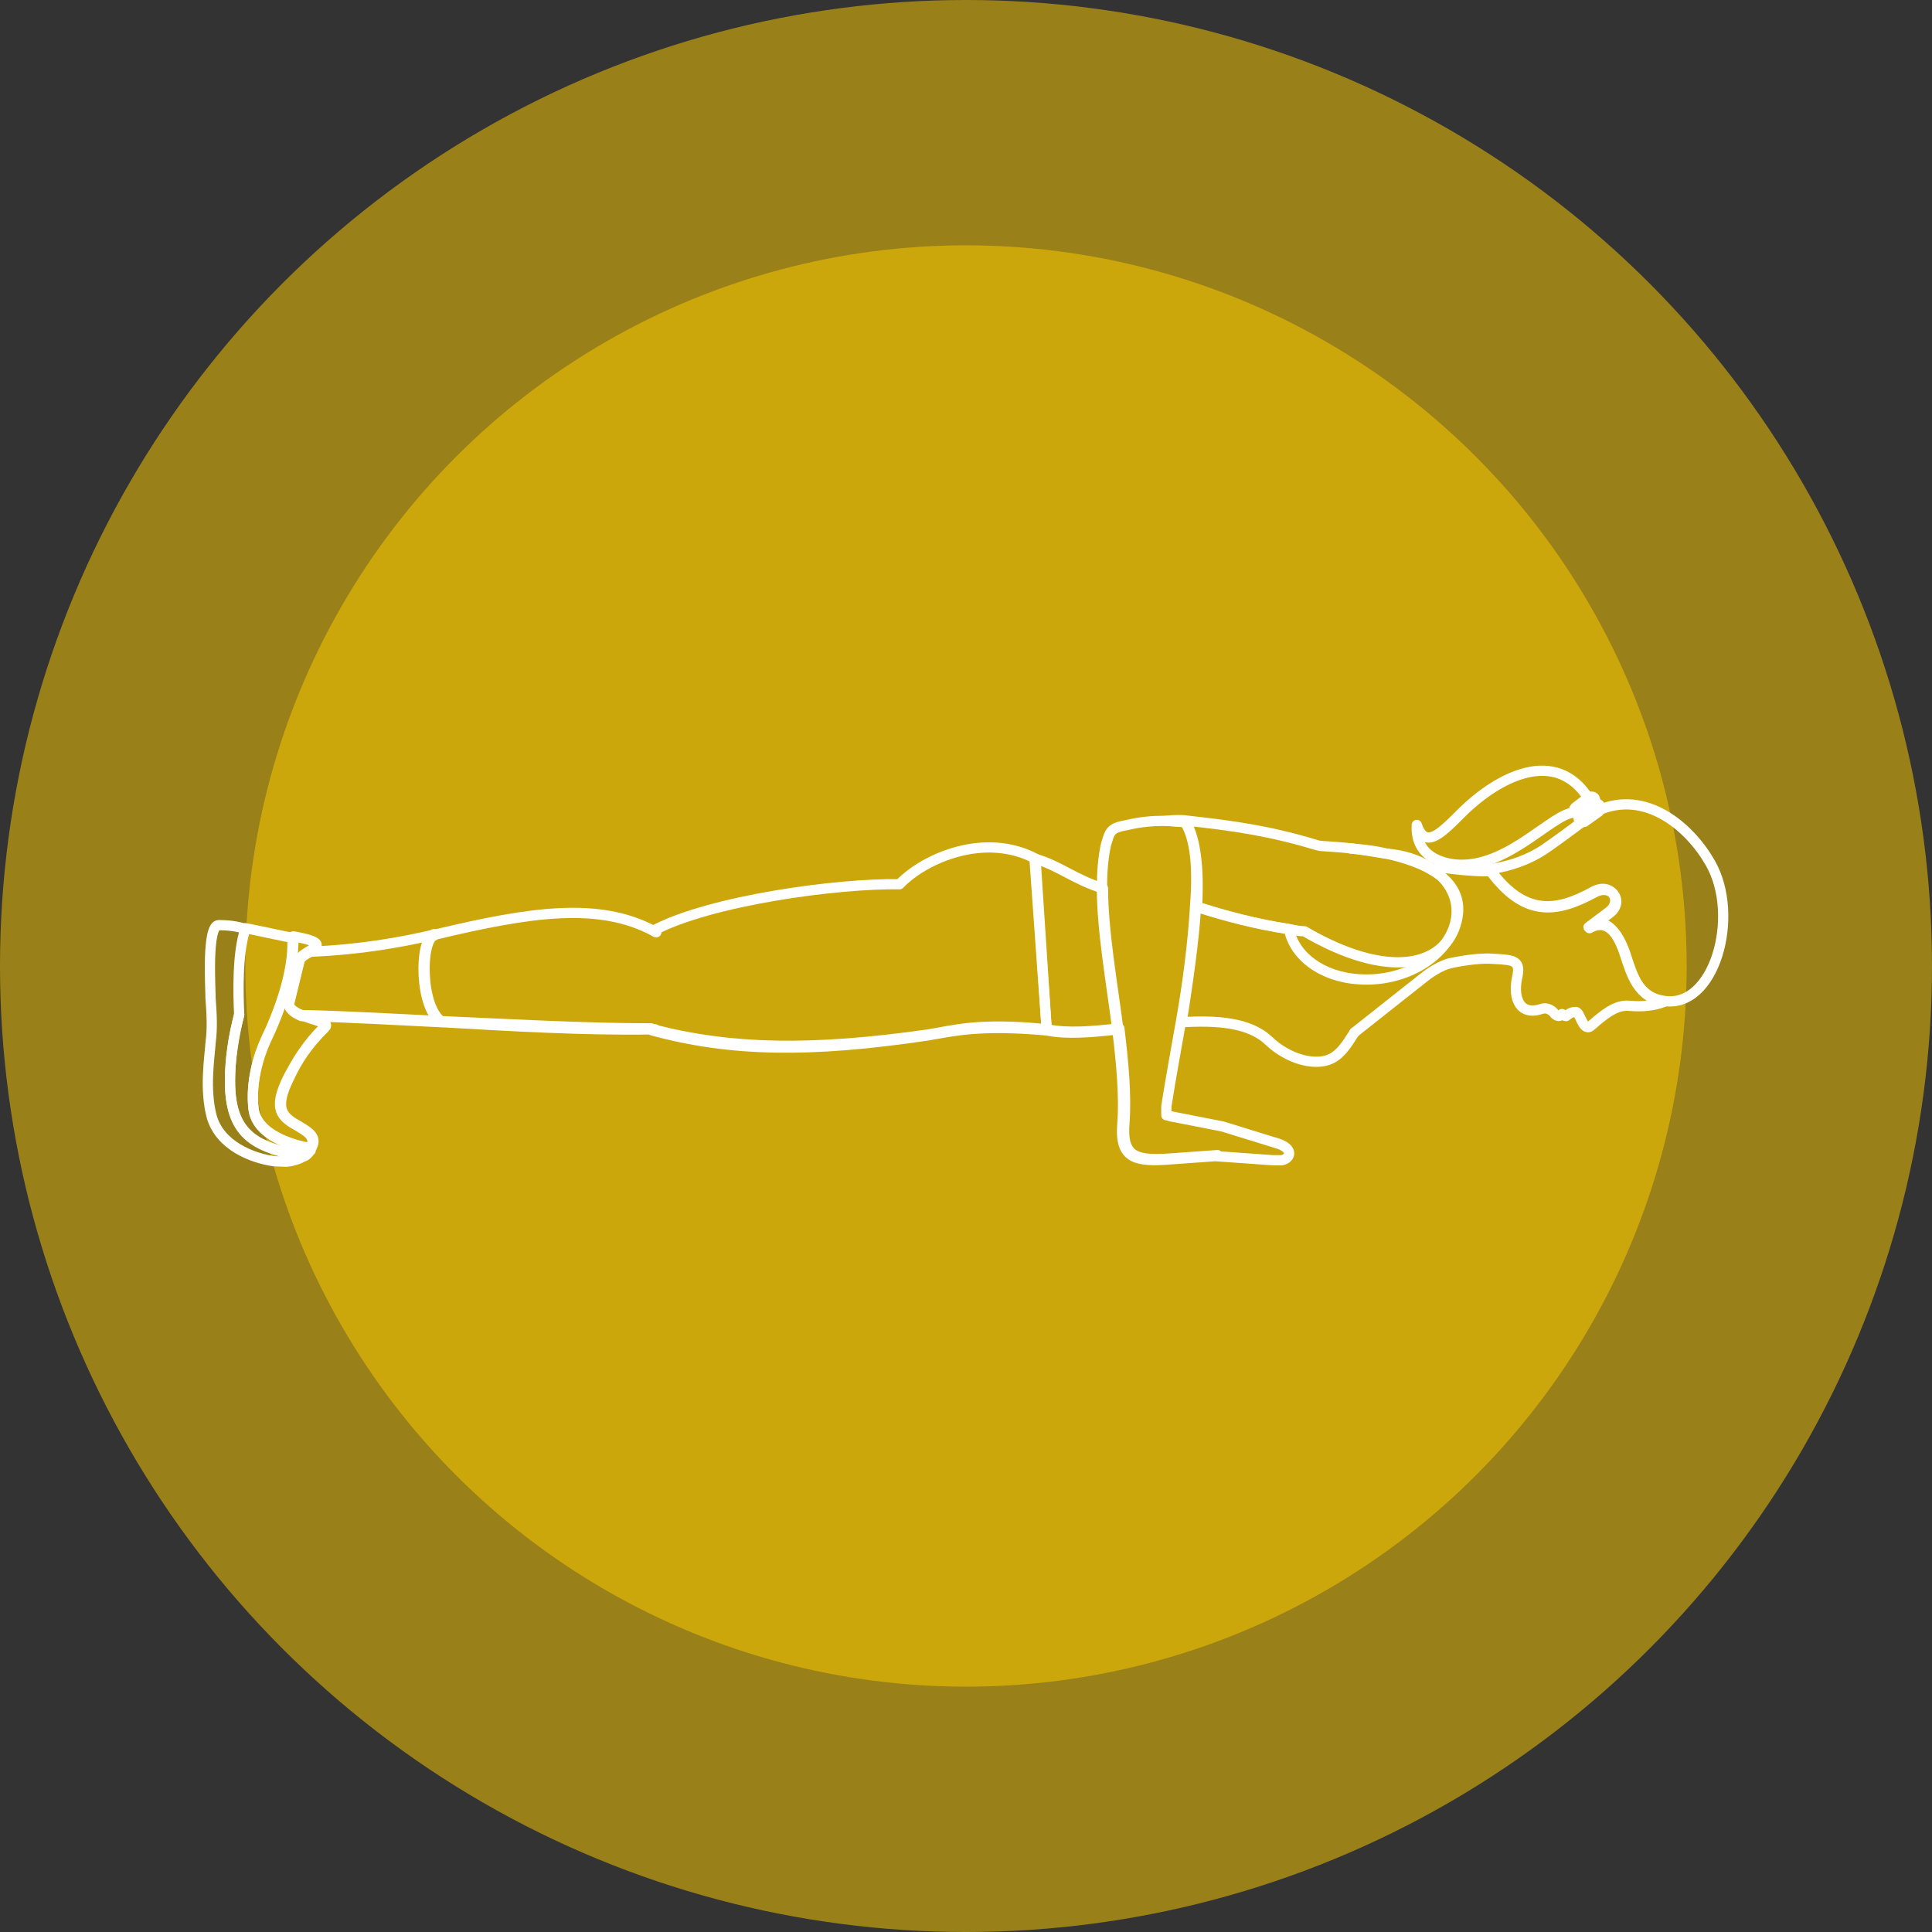 <?xml version="1.0" encoding="utf-8"?>
<!-- Generator: Adobe Illustrator 23.0.1, SVG Export Plug-In . SVG Version: 6.00 Build 0)  -->
<svg version="1.1" id="Layer_1" xmlns="http://www.w3.org/2000/svg" xmlns:xlink="http://www.w3.org/1999/xlink" x="0px" y="0px"
	 viewBox="0 0 189 189" style="enable-background:new 0 0 189 189;" xml:space="preserve">
<rect x="0" y="0" width="189" height="189" fill="#333333" stroke="none"/>
<style type="text/css">
	.st0{opacity:0.5;fill:#FFCE00;}
	.st1{fill:none;stroke:#FFFFFF;stroke-linecap:round;stroke-linejoin:round;stroke-miterlimit:10;}
</style>
<circle class="st0" cx="94.5" cy="94.5" r="70.5"/>
<circle class="st0" cx="94.5" cy="94.5" r="94.5"/>
<g>
	<path class="st1" d="M119.1,113l-4.2,0.3c-3.7,0.3-5.2,0-4.9-3.5c0.2-2.7-0.1-5.9-0.5-9.2c-2.6,0.3-5.1,0.5-7,0.1l0,0
		c-6.8-0.7-9.2,0.1-11.7,0.5c-11.3,1.6-19.2,1.5-26.9-0.5c-0.1,0-0.2-0.1-0.2-0.1c-6.6,0-13.4-0.4-20.4-0.7l0,0
		c-4.2-0.2-9.2-0.5-13.7-0.6c1.2,0.5,2.7,0.7,2.2,1.2c-1.8,1.8-2.7,3.2-3.5,4.9c-1.6,3.2-0.6,3.9,1,4.8c1,0.6,1.8,1.1,1.1,2.2l0,0
		c0,0,0,0,0,0.1c0,0,0,0.1-0.1,0.1l0,0c-0.1,0.2-0.3,0.4-0.5,0.5l0,0"/>
	<path class="st1" d="M64,100.7c-0.1,0-0.2,0-0.4,0c0.1,0,0.2,0.1,0.2,0.1c7.7,2.1,15.5,2.2,26.9,0.5c2.5-0.4,4.9-1.1,11.7-0.5l0,0
		l0,0L101.3,84c-4.9-2.6-10.8-0.1-13.3,2.5c-6.1-0.1-18.5,1.6-24,4.5c0.1,0,0.2,0.1,0.2,0.1"/>
	<path class="st1" d="M29.3,94l-1,4.1c-0.1,0.6,0.5,1,1.2,1.3c4.5,0.1,9.5,0.4,13.7,0.6c-2.2-1.3-2.2-8.1-0.8-8.5v-0.1
		c0.1,0,0.1,0,0.2,0l0,0c-3.4,0.8-7.4,1.5-12.2,1.7C30,93.3,29.4,93.6,29.3,94z"/>
	<path class="st1" d="M64.2,91.2c-0.1,0-0.2-0.1-0.2-0.1c-5.4-2.9-12.1-1.9-21.3,0.3c-0.1,0-0.1,0-0.2,0v0.1
		c-1.4,0.4-1.4,7.2,0.8,8.5l0,0c7,0.4,13.8,0.8,20.4,0.7c0.1,0,0.2,0,0.4,0"/>
	<path class="st1" d="M132.5,101l6.7-5.3c1.1-0.9,2.2-1.4,2.8-1.5c1.4-0.3,3.1-0.5,4.1-0.4c2.1,0.1,2.7,0.2,2.3,1.9
		c-0.4,2,0.3,3.7,2.4,3c0.6-0.2,1.1,0.2,1.3,0.5c0.2,0.2,0.5,0.3,0.7,0c0.1,0.1,0.3,0.2,0.4,0.2c0.3-0.2,0.4-0.4,1-0.4
		c0.4,0.1,0.7,2.1,1.5,1.3c1.9-1.7,2.8-2,3.8-1.9c1.1,0.1,2.3,0,3.3-0.4c-2.5-0.4-3.1-2.6-3.7-4.4c-0.6-1.9-1.7-3.9-3.6-2.8l2-1.5
		c1.4-1.1,0.2-2.9-1.5-2c-3.7,2-6.8,2.5-10.2-2.1c0.1,0,0.2,0,0.3,0c-1.2,0.1-3.7-0.1-5.4-0.4"/>
	<path class="st1" d="M155.4,78.1L155.4,78.1c-3.2-5-8.8-2.2-12.5,1.5c-2,2-3.5,3.5-4.3,1.1c-0.2,3.3,2.9,3.9,4.4,3.9
		c4.8,0,9-5.1,11-5.1c0-0.1,0.1-0.2,0.1-0.2L155.4,78.1z"/>
	<path class="st1" d="M155.9,87.2c1.7-0.9,2.9,0.9,1.5,2l-2,1.5c1.9-1.2,3,0.9,3.6,2.8c0.6,1.8,1.2,4,3.7,4.4
		c5,0.9,7.6-8.3,4.6-13.5c-2-3.5-6.3-7.2-11-5.1l0,0l-1.3,1h-0.1c-0.9,0.7-3.1,2.3-3.7,2.7c-1.6,1.1-3.4,1.7-5.2,2
		c-0.1,0-0.2,0-0.3,0C149.1,89.7,152.3,89.2,155.9,87.2z"/>
	<path class="st1" d="M102.4,100.8c1.9,0.4,4.3,0.2,7-0.1c-0.6-4.7-1.5-9.7-1.5-13.8c-2.7-0.8-4.4-2.3-6.7-2.9l0,0L102.4,100.8
		L102.4,100.8z"/>
	<path class="st1" d="M132.1,83c1,0.1,2.2,0.3,3.4,0.5c4.5,0.3,7.6,3.2,6.9,6.6c-0.7,3.4-4.9,6-9.4,5.7c-3.7-0.2-6.4-2.3-6.9-4.9
		c-3.3-0.5-6.3-1.3-9.1-2.2c-0.2,3.4-0.8,7.4-1.4,11.3c3.4-0.2,6.6,0,8.5,1.8c1.9,1.8,4.3,2.4,5.8,1.9c1.2-0.4,1.9-1.6,2.6-2.7l0,0"
		/>
	<path class="st1" d="M156.4,79.4C156.4,79.4,156.4,79.3,156.4,79.4c0.2-0.2,0.2-0.4,0.1-0.6l0,0c-0.1-0.2-0.4-0.2-0.6-0.1l0,0l0,0
		l-1.3,1c-0.2,0.1-0.2,0.4-0.1,0.6l0,0c0.1,0.1,0.3,0.2,0.4,0.1h0.1L156.4,79.4z"/>
	<path class="st1" d="M155.9,78.7L155.9,78.7c0.2-0.2,0.2-0.4,0.1-0.6l0,0c-0.1-0.2-0.4-0.2-0.6-0.1l0,0l-1.3,1
		c-0.1,0.1-0.1,0.1-0.1,0.2s0,0.2,0.1,0.3l0,0c0.1,0.2,0.4,0.2,0.6,0.1l0,0L155.9,78.7z"/>
	<path class="st1" d="M30.3,112.5C30.3,112.5,30.2,112.5,30.3,112.5C30.2,112.5,30.2,112.5,30.3,112.5L30.3,112.5z"/>
	<path class="st1" d="M26,101.8c-0.7,1.5-1.5,4.2-1.2,6.7c0.3,2.6,3.8,3.6,5.5,3.9c0.7-1.1-0.1-1.6-1.1-2.2c-1.6-0.9-2.6-1.6-1-4.8
		c0.9-1.7,1.8-3.2,3.5-4.9c0.5-0.5-1.1-0.7-2.2-1.2c-0.7-0.3-1.4-0.7-1.2-1.3l1-4.1c0.1-0.4,0.7-0.7,1.2-1c0.7-0.4,1-0.8-1.8-1.3
		C28.8,95.2,27.2,99.3,26,101.8z"/>
	<path class="st1" d="M23.4,99.2c-0.5,2.1-0.9,4.4-0.9,6.5c0,5,2.2,6.6,7.2,7.3l0,0l0,0c0.2-0.2,0.3-0.3,0.5-0.5l0.1-0.1
		c0,0,0,0,0-0.1l0,0c-1.7-0.3-5.2-1.3-5.5-3.9c-0.3-2.6,0.5-5.2,1.2-6.7c1.2-2.5,2.8-6.6,2.6-10l0,0c-0.5,0-1.1-0.2-1.7-0.3
		c0,0-2.8-0.6-2.9-0.6"/>
	<path class="st1" d="M28.3,113.6h0.1c0.4-0.1,0.9-0.2,1.3-0.5l0,0c-5-0.8-7.2-2.3-7.2-7.3c0-2.1,0.3-4.4,0.9-6.5l0,0
		c-0.1-2.1-0.2-6.1,0.6-8.4l0,0c-0.7-0.3-1.8-0.4-2.6-0.4c-1.2,0-0.8,6.2-0.8,7.2c0.1,1.4,0.2,2.8,0,4.3c-0.1,1.5-0.6,4.5,0.1,7.2
		c0.8,2.9,4,4.1,6.1,4.4C27.4,113.6,28,113.7,28.3,113.6z"/>
	<path class="st1" d="M115.6,80.4c0.1,0,0.2,0,0.4,0c1,1.7,1.3,4.7,1.1,8.3c2.8,0.9,5.8,1.7,9.1,2.2c0.5,0.1,0.9,0.2,1.4,0.2
		c8.2,4.8,13.8,3.5,14.9-1c1-4-3.2-5.8-6.9-6.6c-1.2-0.3-2.4-0.4-3.4-0.5c-1.7-0.2-3-0.2-3.3-0.3c-4.6-1.4-8.1-1.9-12.6-2.4
		c-0.6-0.1-1.4-0.1-2.2,0C114.5,80.3,115.1,80.3,115.6,80.4z"/>
	<path class="st1" d="M115.9,80.4c-0.1,0-0.2,0-0.4,0c-0.5,0-1-0.1-1.6-0.1c-1.2,0-2.3,0.1-3.6,0.4c-1.7,0.3-1.7,0.6-2.1,1.9
		c-0.3,1.3-0.4,2.8-0.4,4.3c0,4.1,0.9,9.1,1.5,13.8c0.4,3.3,0.7,6.5,0.5,9.2c-0.3,3.5,1.3,3.8,4.9,3.5l4.2-0.3l5.6,0.4h0.4
		c0.2,0,0.3,0,0.5,0c0.9-0.2,1.1-1.1-0.3-1.6l-5.5-1.7l-5.1-1c-0.1,0-0.2-0.1-0.4-0.1c0-0.3,0-0.6,0-0.9c0.4-2.5,0.9-5.3,1.4-8.1
		c0.7-3.9,1.2-7.9,1.4-11.3C117.2,85.1,117,82.1,115.9,80.4z"/>
</g>
</svg>
